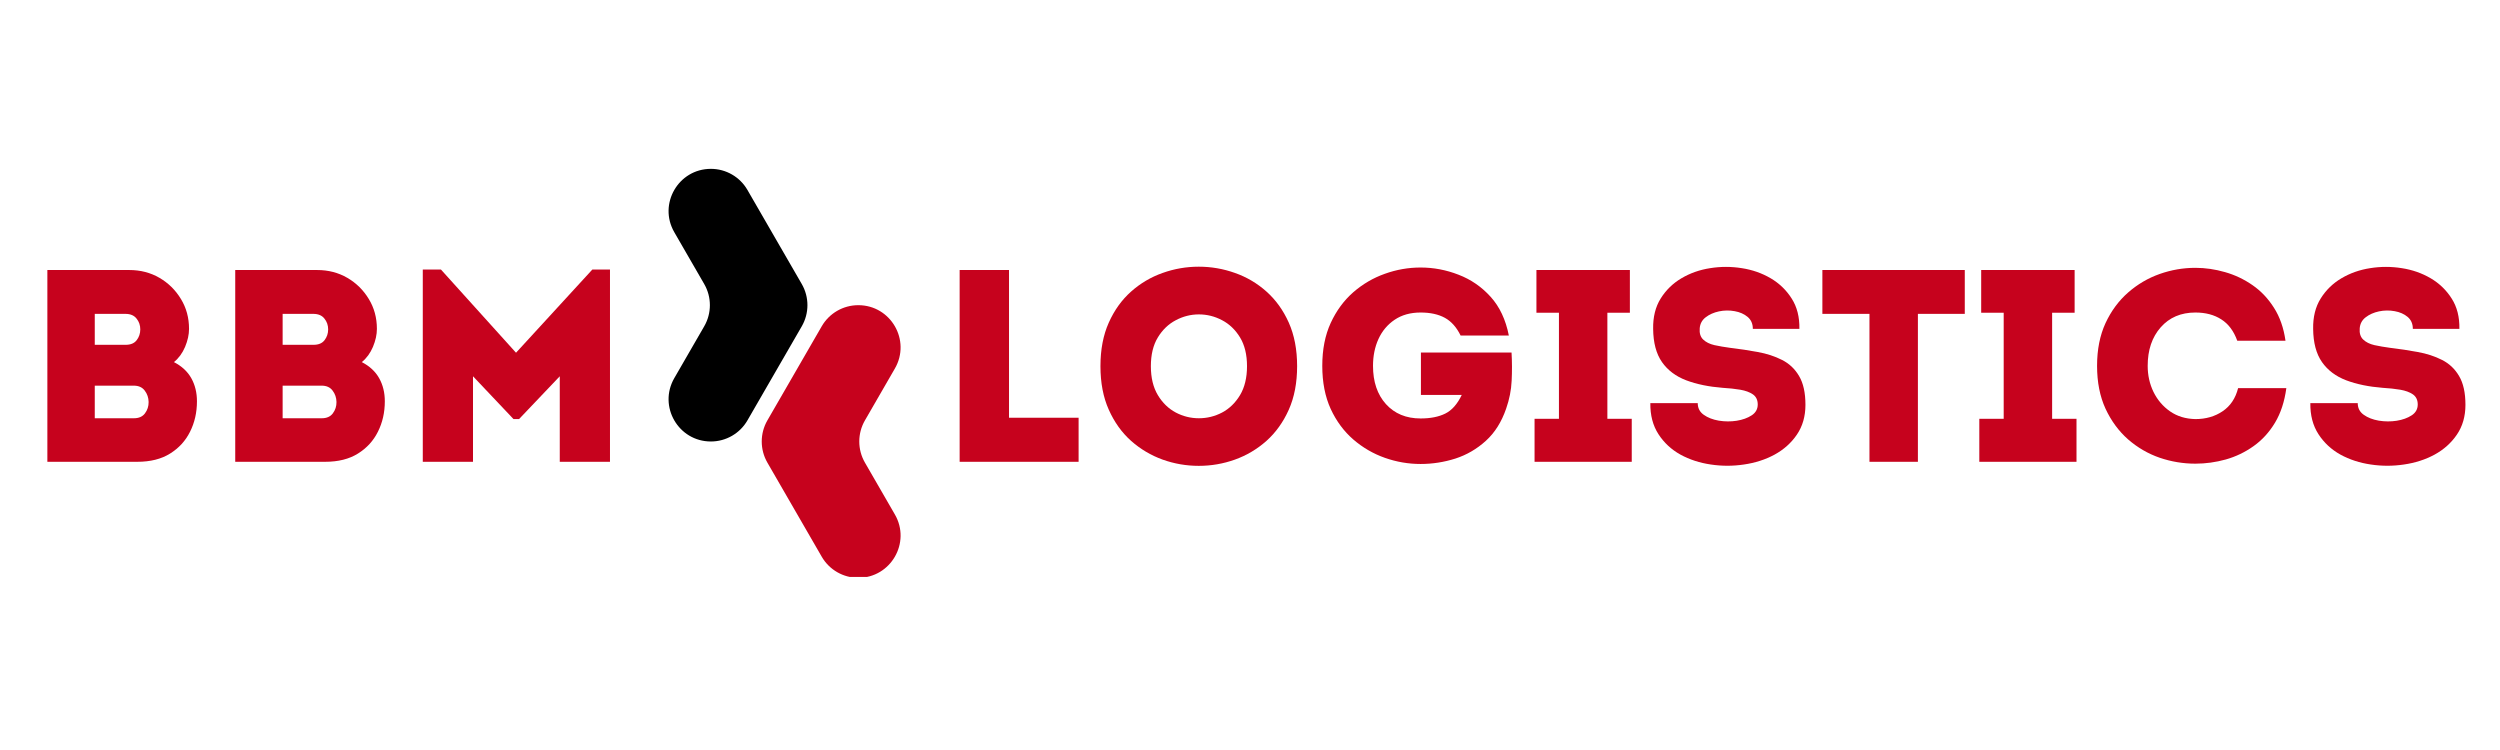 <svg xmlns="http://www.w3.org/2000/svg" xmlns:xlink="http://www.w3.org/1999/xlink" width="500" viewBox="0 0 375 112.5" height="150" preserveAspectRatio="xMidYMid meet"><defs><g></g><clipPath id="daf05b67d6"><path d="M 100 25.316 L 122 25.316 L 122 67 L 100 67 Z M 100 25.316 " clip-rule="nonzero"></path></clipPath><clipPath id="64fe20bc40"><path d="M 114 45 L 136 45 L 136 86.543 L 114 86.543 Z M 114 45 " clip-rule="nonzero"></path></clipPath></defs><g clip-path="url(#daf05b67d6)"><path fill="#000000" d="M 106.633 25.328 C 101.754 25.328 98.703 30.609 101.145 34.832 L 105.633 42.605 C 106.766 44.566 106.766 46.984 105.633 48.945 L 101.145 56.719 C 98.703 60.945 101.754 66.223 106.633 66.223 C 108.895 66.223 110.988 65.016 112.117 63.055 L 120.266 48.945 C 121.398 46.984 121.398 44.566 120.266 42.605 L 112.117 28.496 C 110.988 26.535 108.895 25.328 106.633 25.328 " fill-opacity="1" fill-rule="nonzero"></path></g><g clip-path="url(#64fe20bc40)"><path fill="#c6021d" d="M 128.746 45.777 C 133.621 45.777 136.672 51.055 134.23 55.281 L 129.742 63.055 C 128.609 65.016 128.609 67.434 129.742 69.395 L 134.23 77.168 C 136.672 81.391 133.621 86.672 128.746 86.672 C 126.48 86.672 124.391 85.465 123.258 83.504 L 115.109 69.395 C 113.977 67.434 113.977 65.016 115.109 63.055 L 123.258 48.945 C 124.391 46.984 126.48 45.777 128.746 45.777 " fill-opacity="1" fill-rule="nonzero"></path></g><g fill="#c6021d" fill-opacity="1"><g transform="translate(3.449, 69.269)"><g><path d="M 24.906 -19.938 C 24.906 -19.082 24.707 -18.18 24.312 -17.234 C 23.914 -16.297 23.359 -15.535 22.641 -14.953 C 23.816 -14.348 24.688 -13.539 25.25 -12.531 C 25.812 -11.52 26.094 -10.367 26.094 -9.078 C 26.094 -7.41 25.75 -5.891 25.062 -4.516 C 24.383 -3.148 23.383 -2.055 22.062 -1.234 C 20.75 -0.41 19.109 0 17.141 0 L 3.656 0 L 3.656 -28.766 L 15.938 -28.766 C 17.613 -28.766 19.125 -28.375 20.469 -27.594 C 21.812 -26.812 22.883 -25.754 23.688 -24.422 C 24.5 -23.098 24.906 -21.602 24.906 -19.938 Z M 16.609 -11.422 L 10.766 -11.422 L 10.766 -6.531 L 16.641 -6.531 C 17.379 -6.531 17.93 -6.773 18.297 -7.266 C 18.672 -7.766 18.852 -8.332 18.844 -8.969 C 18.832 -9.613 18.641 -10.18 18.266 -10.672 C 17.898 -11.172 17.348 -11.422 16.609 -11.422 Z M 15.375 -22.188 L 10.766 -22.188 L 10.766 -17.547 L 15.406 -17.547 C 16.145 -17.547 16.691 -17.773 17.047 -18.234 C 17.41 -18.703 17.594 -19.242 17.594 -19.859 C 17.594 -20.484 17.406 -21.023 17.031 -21.484 C 16.664 -21.953 16.113 -22.188 15.375 -22.188 Z M 15.375 -22.188 "></path></g></g></g><g fill="#c6021d" fill-opacity="1"><g transform="translate(31.629, 69.269)"><g><path d="M 24.906 -19.938 C 24.906 -19.082 24.707 -18.18 24.312 -17.234 C 23.914 -16.297 23.359 -15.535 22.641 -14.953 C 23.816 -14.348 24.688 -13.539 25.25 -12.531 C 25.812 -11.52 26.094 -10.367 26.094 -9.078 C 26.094 -7.41 25.75 -5.891 25.062 -4.516 C 24.383 -3.148 23.383 -2.055 22.062 -1.234 C 20.75 -0.41 19.109 0 17.141 0 L 3.656 0 L 3.656 -28.766 L 15.938 -28.766 C 17.613 -28.766 19.125 -28.375 20.469 -27.594 C 21.812 -26.812 22.883 -25.754 23.688 -24.422 C 24.5 -23.098 24.906 -21.602 24.906 -19.938 Z M 16.609 -11.422 L 10.766 -11.422 L 10.766 -6.531 L 16.641 -6.531 C 17.379 -6.531 17.93 -6.773 18.297 -7.266 C 18.672 -7.766 18.852 -8.332 18.844 -8.969 C 18.832 -9.613 18.641 -10.18 18.266 -10.672 C 17.898 -11.172 17.348 -11.422 16.609 -11.422 Z M 15.375 -22.188 L 10.766 -22.188 L 10.766 -17.547 L 15.406 -17.547 C 16.145 -17.547 16.691 -17.773 17.047 -18.234 C 17.41 -18.703 17.594 -19.242 17.594 -19.859 C 17.594 -20.484 17.406 -21.023 17.031 -21.484 C 16.664 -21.953 16.113 -22.188 15.375 -22.188 Z M 15.375 -22.188 "></path></g></g></g><g fill="#c6021d" fill-opacity="1"><g transform="translate(59.809, 69.269)"><g><path d="M 17.594 -16.359 L 29.047 -28.844 L 31.688 -28.844 L 31.688 0 C 30.426 0 29.172 0 27.922 0 C 26.672 0 25.414 0 24.156 0 L 24.156 -12.828 L 18.047 -6.406 L 17.219 -6.406 L 11.141 -12.828 L 11.141 0 C 9.879 0 8.625 0 7.375 0 C 6.125 0 4.867 0 3.609 0 L 3.609 -28.844 L 6.328 -28.844 Z M 17.594 -16.359 "></path></g></g></g><g fill="#c6021d" fill-opacity="1"><g transform="translate(95.139, 69.269)"><g></g></g></g><g fill="#c6021d" fill-opacity="1"><g transform="translate(106.436, 69.269)"><g></g></g></g><g fill="#c6021d" fill-opacity="1"><g transform="translate(117.733, 69.269)"><g></g></g></g><g fill="#c6021d" fill-opacity="1"><g transform="translate(129.029, 69.269)"><g></g></g></g><g fill="#c6021d" fill-opacity="1"><g transform="translate(140.337, 69.269)"><g><path d="M 11.016 -28.766 C 11.016 -26.629 11.016 -24.863 11.016 -23.469 C 11.016 -22.07 11.016 -20.91 11.016 -19.984 C 11.016 -19.066 11.016 -18.285 11.016 -17.641 C 11.016 -17.004 11.016 -16.391 11.016 -15.797 C 11.016 -15.211 11.016 -14.539 11.016 -13.781 C 11.016 -13.031 11.016 -12.086 11.016 -10.953 C 11.016 -9.816 11.016 -8.367 11.016 -6.609 L 21.453 -6.609 C 21.453 -5.379 21.453 -4.273 21.453 -3.297 C 21.453 -2.328 21.453 -1.227 21.453 0 C 18.492 0 15.516 0 12.516 0 C 9.516 0 6.547 0 3.609 0 L 3.609 -28.766 C 4.848 -28.766 6.078 -28.766 7.297 -28.766 C 8.516 -28.766 9.754 -28.766 11.016 -28.766 Z M 11.016 -28.766 "></path></g></g></g><g fill="#c6021d" fill-opacity="1"><g transform="translate(163.177, 69.269)"><g><path d="M 31.391 -14.344 C 31.391 -11.852 30.973 -9.676 30.141 -7.812 C 29.305 -5.945 28.191 -4.391 26.797 -3.141 C 25.398 -1.898 23.82 -0.961 22.062 -0.328 C 20.312 0.297 18.504 0.609 16.641 0.609 C 14.773 0.609 12.969 0.297 11.219 -0.328 C 9.469 -0.961 7.891 -1.898 6.484 -3.141 C 5.086 -4.391 3.973 -5.945 3.141 -7.812 C 2.305 -9.676 1.891 -11.852 1.891 -14.344 C 1.891 -16.832 2.305 -19.008 3.141 -20.875 C 3.973 -22.738 5.086 -24.289 6.484 -25.531 C 7.891 -26.781 9.469 -27.711 11.219 -28.328 C 12.969 -28.953 14.773 -29.266 16.641 -29.266 C 18.504 -29.266 20.312 -28.953 22.062 -28.328 C 23.82 -27.711 25.398 -26.781 26.797 -25.531 C 28.191 -24.289 29.305 -22.738 30.141 -20.875 C 30.973 -19.008 31.391 -16.832 31.391 -14.344 Z M 9.453 -14.344 C 9.453 -12.613 9.801 -11.164 10.5 -10 C 11.195 -8.844 12.094 -7.973 13.188 -7.391 C 14.281 -6.816 15.438 -6.531 16.656 -6.531 C 17.883 -6.531 19.047 -6.816 20.141 -7.391 C 21.234 -7.973 22.129 -8.844 22.828 -10 C 23.523 -11.164 23.875 -12.613 23.875 -14.344 C 23.875 -16.07 23.523 -17.508 22.828 -18.656 C 22.129 -19.801 21.234 -20.66 20.141 -21.234 C 19.047 -21.816 17.883 -22.109 16.656 -22.109 C 15.438 -22.109 14.281 -21.816 13.188 -21.234 C 12.094 -20.66 11.195 -19.801 10.5 -18.656 C 9.801 -17.508 9.453 -16.07 9.453 -14.344 Z M 9.453 -14.344 "></path></g></g></g><g fill="#c6021d" fill-opacity="1"><g transform="translate(196.451, 69.269)"><g><path d="M 1.891 -14.391 C 1.891 -16.848 2.312 -18.992 3.156 -20.828 C 4.008 -22.672 5.141 -24.207 6.547 -25.438 C 7.961 -26.664 9.539 -27.586 11.281 -28.203 C 13.02 -28.828 14.805 -29.141 16.641 -29.141 C 18.586 -29.141 20.484 -28.781 22.328 -28.062 C 24.18 -27.352 25.785 -26.25 27.141 -24.75 C 28.492 -23.258 29.406 -21.32 29.875 -18.938 L 22.641 -18.938 C 22.035 -20.176 21.25 -21.062 20.281 -21.594 C 19.312 -22.125 18.098 -22.391 16.641 -22.391 C 15.109 -22.391 13.805 -22.023 12.734 -21.297 C 11.672 -20.578 10.863 -19.613 10.312 -18.406 C 9.77 -17.207 9.5 -15.867 9.5 -14.391 C 9.5 -12.004 10.145 -10.094 11.438 -8.656 C 12.738 -7.219 14.473 -6.5 16.641 -6.5 C 18.117 -6.5 19.352 -6.742 20.344 -7.234 C 21.332 -7.723 22.156 -8.656 22.812 -10.031 L 16.688 -10.031 L 16.688 -16.391 L 30.281 -16.391 C 30.363 -14.973 30.367 -13.562 30.297 -12.156 C 30.234 -10.758 29.957 -9.363 29.469 -7.969 C 28.781 -5.969 27.766 -4.359 26.422 -3.141 C 25.078 -1.922 23.555 -1.035 21.859 -0.484 C 20.16 0.055 18.422 0.328 16.641 0.328 C 14.805 0.328 13.02 0.02 11.281 -0.594 C 9.539 -1.207 7.961 -2.125 6.547 -3.344 C 5.141 -4.562 4.008 -6.086 3.156 -7.922 C 2.312 -9.766 1.891 -11.922 1.891 -14.391 Z M 1.891 -14.391 "></path></g></g></g><g fill="#c6021d" fill-opacity="1"><g transform="translate(228.903, 69.269)"><g><path d="M 12.203 -6.453 L 15.859 -6.453 C 15.859 -5.242 15.859 -4.18 15.859 -3.266 C 15.859 -2.348 15.859 -1.258 15.859 0 C 13.422 0 10.988 0 8.562 0 C 6.145 0 3.719 0 1.281 0 C 1.281 -1.258 1.281 -2.348 1.281 -3.266 C 1.281 -4.18 1.281 -5.242 1.281 -6.453 L 4.938 -6.453 L 4.938 -22.359 L 1.562 -22.359 C 1.562 -23.586 1.562 -24.66 1.562 -25.578 C 1.562 -26.492 1.562 -27.555 1.562 -28.766 C 3.914 -28.766 6.254 -28.766 8.578 -28.766 C 10.91 -28.766 13.242 -28.766 15.578 -28.766 C 15.578 -27.555 15.578 -26.492 15.578 -25.578 C 15.578 -24.66 15.578 -23.586 15.578 -22.359 L 12.203 -22.359 Z M 12.203 -6.453 "></path></g></g></g><g fill="#c6021d" fill-opacity="1"><g transform="translate(245.91, 69.269)"><g><path d="M 8.75 -8.797 C 8.75 -8.055 9.051 -7.473 9.656 -7.047 C 10.258 -6.617 11.008 -6.328 11.906 -6.172 C 12.812 -6.023 13.707 -6.02 14.594 -6.156 C 15.488 -6.301 16.238 -6.57 16.844 -6.969 C 17.445 -7.363 17.75 -7.906 17.75 -8.594 C 17.75 -9.27 17.508 -9.773 17.031 -10.109 C 16.551 -10.441 15.914 -10.676 15.125 -10.812 C 14.332 -10.945 13.457 -11.039 12.5 -11.094 C 10.414 -11.258 8.594 -11.633 7.031 -12.219 C 5.469 -12.812 4.254 -13.723 3.391 -14.953 C 2.523 -16.191 2.082 -17.852 2.062 -19.938 C 2.031 -21.719 2.406 -23.234 3.188 -24.484 C 3.969 -25.742 5.008 -26.758 6.312 -27.531 C 7.613 -28.301 9.051 -28.805 10.625 -29.047 C 12.195 -29.297 13.77 -29.297 15.344 -29.047 C 16.926 -28.805 18.375 -28.301 19.688 -27.531 C 21 -26.758 22.051 -25.742 22.844 -24.484 C 23.645 -23.234 24.031 -21.719 24 -19.938 C 22.707 -19.938 21.535 -19.938 20.484 -19.938 C 19.43 -19.938 18.273 -19.938 17.016 -19.938 C 17.016 -20.695 16.754 -21.297 16.234 -21.734 C 15.711 -22.172 15.062 -22.457 14.281 -22.594 C 13.5 -22.738 12.719 -22.727 11.938 -22.562 C 11.156 -22.395 10.488 -22.098 9.938 -21.672 C 9.395 -21.254 9.098 -20.703 9.047 -20.016 C 8.984 -19.297 9.156 -18.738 9.562 -18.344 C 9.977 -17.945 10.539 -17.664 11.25 -17.5 C 11.969 -17.344 12.754 -17.207 13.609 -17.094 C 15.023 -16.926 16.406 -16.719 17.75 -16.469 C 19.094 -16.227 20.305 -15.832 21.391 -15.281 C 22.473 -14.738 23.328 -13.93 23.953 -12.859 C 24.586 -11.797 24.906 -10.359 24.906 -8.547 C 24.906 -6.816 24.477 -5.328 23.625 -4.078 C 22.781 -2.836 21.664 -1.836 20.281 -1.078 C 18.895 -0.328 17.363 0.164 15.688 0.406 C 14.02 0.656 12.359 0.656 10.703 0.406 C 9.047 0.164 7.531 -0.328 6.156 -1.078 C 4.789 -1.836 3.691 -2.859 2.859 -4.141 C 2.023 -5.43 1.617 -6.984 1.641 -8.797 C 2.879 -8.797 4.055 -8.797 5.172 -8.797 C 6.297 -8.797 7.488 -8.797 8.75 -8.797 Z M 8.75 -8.797 "></path></g></g></g><g fill="#c6021d" fill-opacity="1"><g transform="translate(272.529, 69.269)"><g><path d="M 7.891 -22.188 L 0.828 -22.188 C 0.828 -23.312 0.828 -24.414 0.828 -25.5 C 0.828 -26.582 0.828 -27.672 0.828 -28.766 L 22.188 -28.766 C 22.188 -27.672 22.188 -26.582 22.188 -25.5 C 22.188 -24.414 22.188 -23.312 22.188 -22.188 L 15.156 -22.188 L 15.156 0 C 13.957 0 12.75 0 11.531 0 C 10.312 0 9.098 0 7.891 0 Z M 7.891 -22.188 "></path></g></g></g><g fill="#c6021d" fill-opacity="1"><g transform="translate(295.616, 69.269)"><g><path d="M 12.203 -6.453 L 15.859 -6.453 C 15.859 -5.242 15.859 -4.18 15.859 -3.266 C 15.859 -2.348 15.859 -1.258 15.859 0 C 13.422 0 10.988 0 8.562 0 C 6.145 0 3.719 0 1.281 0 C 1.281 -1.258 1.281 -2.348 1.281 -3.266 C 1.281 -4.18 1.281 -5.242 1.281 -6.453 L 4.938 -6.453 L 4.938 -22.359 L 1.562 -22.359 C 1.562 -23.586 1.562 -24.66 1.562 -25.578 C 1.562 -26.492 1.562 -27.555 1.562 -28.766 C 3.914 -28.766 6.254 -28.766 8.578 -28.766 C 10.91 -28.766 13.242 -28.766 15.578 -28.766 C 15.578 -27.555 15.578 -26.492 15.578 -25.578 C 15.578 -24.66 15.578 -23.586 15.578 -22.359 L 12.203 -22.359 Z M 12.203 -6.453 "></path></g></g></g><g fill="#c6021d" fill-opacity="1"><g transform="translate(312.622, 69.269)"><g><path d="M 1.938 -14.391 C 1.938 -16.828 2.359 -18.961 3.203 -20.797 C 4.055 -22.629 5.188 -24.16 6.594 -25.391 C 8.008 -26.629 9.586 -27.555 11.328 -28.172 C 13.066 -28.785 14.852 -29.094 16.688 -29.094 C 18.164 -29.094 19.645 -28.879 21.125 -28.453 C 22.602 -28.035 23.977 -27.383 25.25 -26.5 C 26.52 -25.625 27.594 -24.492 28.469 -23.109 C 29.352 -21.734 29.93 -20.082 30.203 -18.156 C 28.941 -18.156 27.734 -18.156 26.578 -18.156 C 25.43 -18.156 24.227 -18.156 22.969 -18.156 C 22.445 -19.613 21.648 -20.68 20.578 -21.359 C 19.516 -22.047 18.219 -22.391 16.688 -22.391 C 14.52 -22.391 12.785 -21.648 11.484 -20.172 C 10.18 -18.691 9.531 -16.766 9.531 -14.391 C 9.531 -12.984 9.82 -11.676 10.406 -10.469 C 11 -9.27 11.828 -8.301 12.891 -7.562 C 13.961 -6.82 15.227 -6.438 16.688 -6.406 C 18.25 -6.406 19.609 -6.797 20.766 -7.578 C 21.93 -8.359 22.707 -9.516 23.094 -11.047 C 24.32 -11.047 25.52 -11.047 26.688 -11.047 C 27.852 -11.047 29.066 -11.047 30.328 -11.047 C 30.055 -9.023 29.488 -7.297 28.625 -5.859 C 27.758 -4.422 26.688 -3.25 25.406 -2.344 C 24.133 -1.438 22.742 -0.77 21.234 -0.344 C 19.734 0.07 18.219 0.281 16.688 0.281 C 14.852 0.281 13.066 -0.016 11.328 -0.609 C 9.586 -1.211 8.008 -2.129 6.594 -3.359 C 5.188 -4.598 4.055 -6.133 3.203 -7.969 C 2.359 -9.801 1.938 -11.941 1.938 -14.391 Z M 1.938 -14.391 "></path></g></g></g><g fill="#c6021d" fill-opacity="1"><g transform="translate(344.91, 69.269)"><g><path d="M 8.75 -8.797 C 8.75 -8.055 9.051 -7.473 9.656 -7.047 C 10.258 -6.617 11.008 -6.328 11.906 -6.172 C 12.812 -6.023 13.707 -6.02 14.594 -6.156 C 15.488 -6.301 16.238 -6.57 16.844 -6.969 C 17.445 -7.363 17.75 -7.906 17.75 -8.594 C 17.75 -9.27 17.508 -9.773 17.031 -10.109 C 16.551 -10.441 15.914 -10.676 15.125 -10.812 C 14.332 -10.945 13.457 -11.039 12.5 -11.094 C 10.414 -11.258 8.594 -11.633 7.031 -12.219 C 5.469 -12.812 4.254 -13.723 3.391 -14.953 C 2.523 -16.191 2.082 -17.852 2.062 -19.938 C 2.031 -21.719 2.406 -23.234 3.188 -24.484 C 3.969 -25.742 5.008 -26.758 6.312 -27.531 C 7.613 -28.301 9.051 -28.805 10.625 -29.047 C 12.195 -29.297 13.77 -29.297 15.344 -29.047 C 16.926 -28.805 18.375 -28.301 19.688 -27.531 C 21 -26.758 22.051 -25.742 22.844 -24.484 C 23.645 -23.234 24.031 -21.719 24 -19.938 C 22.707 -19.938 21.535 -19.938 20.484 -19.938 C 19.43 -19.938 18.273 -19.938 17.016 -19.938 C 17.016 -20.695 16.754 -21.297 16.234 -21.734 C 15.711 -22.172 15.062 -22.457 14.281 -22.594 C 13.5 -22.738 12.719 -22.727 11.938 -22.562 C 11.156 -22.395 10.488 -22.098 9.938 -21.672 C 9.395 -21.254 9.098 -20.703 9.047 -20.016 C 8.984 -19.297 9.156 -18.738 9.562 -18.344 C 9.977 -17.945 10.539 -17.664 11.25 -17.5 C 11.969 -17.344 12.754 -17.207 13.609 -17.094 C 15.023 -16.926 16.406 -16.719 17.75 -16.469 C 19.094 -16.227 20.305 -15.832 21.391 -15.281 C 22.473 -14.738 23.328 -13.93 23.953 -12.859 C 24.586 -11.797 24.906 -10.359 24.906 -8.547 C 24.906 -6.816 24.477 -5.328 23.625 -4.078 C 22.781 -2.836 21.664 -1.836 20.281 -1.078 C 18.895 -0.328 17.363 0.164 15.688 0.406 C 14.02 0.656 12.359 0.656 10.703 0.406 C 9.047 0.164 7.531 -0.328 6.156 -1.078 C 4.789 -1.836 3.691 -2.859 2.859 -4.141 C 2.023 -5.43 1.617 -6.984 1.641 -8.797 C 2.879 -8.797 4.055 -8.797 5.172 -8.797 C 6.297 -8.797 7.488 -8.797 8.75 -8.797 Z M 8.75 -8.797 "></path></g></g></g></svg>